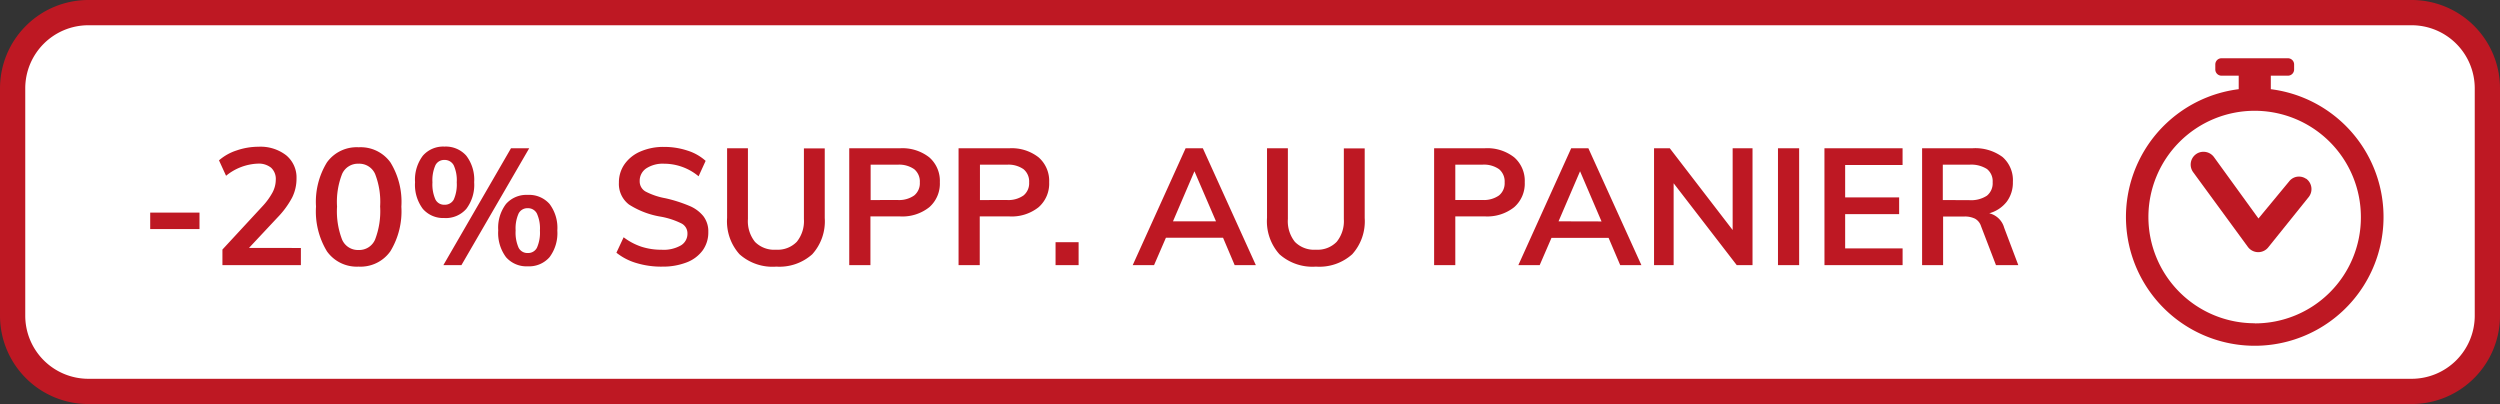 <svg xmlns="http://www.w3.org/2000/svg" width="99" height="16" viewBox="0 0 99 16">
  <rect x="0" y="0" width="99" height="16" fill="#333333" stroke="none"/>
  <g id="Picto_-20_supp._AU_PANIER_-CHRONO" data-name="Picto -20 supp. AU PANIER -CHRONO" transform="translate(0.5 -2.5)">
    <g id="product_selection_c5d180db-03d9-4191-bfa7-e822987a964e" transform="translate(-3)">
      <rect id="Rectangle_11636" data-name="Rectangle 11636" width="98" height="15" rx="3" transform="translate(3 3)" fill="#fff"/>
      <path id="Rectangle_11636_-_Contour" data-name="Rectangle 11636 - Contour" d="M3-.5H95A3.5,3.5,0,0,1,98.5,3v9A3.5,3.5,0,0,1,95,15.5H3A3.5,3.5,0,0,1-.5,12V3A3.5,3.5,0,0,1,3-.5Zm92,15A2.5,2.5,0,0,0,97.5,12V3A2.5,2.5,0,0,0,95,.5H3A2.5,2.5,0,0,0,.5,3v9A2.5,2.5,0,0,0,3,14.5Z" transform="translate(3 3)" fill="#be1823"/>
      <path id="Tracé_526038" data-name="Tracé 526038" d="M.448-2.08H2.4v.65H.448Zm5.967,1.4V0H3.308V-.618l1.573-1.7a2.659,2.659,0,0,0,.41-.559,1.091,1.091,0,0,0,.13-.5.606.606,0,0,0-.185-.481.779.779,0,0,0-.53-.162,2.107,2.107,0,0,0-1.254.481l-.28-.611a1.987,1.987,0,0,1,.7-.393,2.664,2.664,0,0,1,.864-.146,1.659,1.659,0,0,1,1.1.341,1.139,1.139,0,0,1,.406.92,1.674,1.674,0,0,1-.172.748,3.461,3.461,0,0,1-.575.786L4.361-.683ZM8.7.058A1.447,1.447,0,0,1,7.446-.549,3.04,3.04,0,0,1,7.014-2.32a2.984,2.984,0,0,1,.432-1.748,1.45,1.45,0,0,1,1.258-.6,1.452,1.452,0,0,1,1.258.6,2.982,2.982,0,0,1,.432,1.752A3.043,3.043,0,0,1,9.961-.553,1.444,1.444,0,0,1,8.7.058ZM8.7-.6a.683.683,0,0,0,.653-.413,3.118,3.118,0,0,0,.2-1.31,3.029,3.029,0,0,0-.2-1.29A.684.684,0,0,0,8.7-4.017a.684.684,0,0,0-.653.406,3.029,3.029,0,0,0-.2,1.29,3.118,3.118,0,0,0,.2,1.31A.683.683,0,0,0,8.7-.6Zm3.4-1.267a1.065,1.065,0,0,1-.855-.361,1.584,1.584,0,0,1-.309-1.056,1.573,1.573,0,0,1,.309-1.05,1.065,1.065,0,0,1,.855-.361,1.082,1.082,0,0,1,.865.361,1.561,1.561,0,0,1,.312,1.05,1.572,1.572,0,0,1-.312,1.056A1.082,1.082,0,0,1,12.1-1.865ZM12.057,0l2.678-4.628h.721L12.772,0ZM12.1-2.392a.4.4,0,0,0,.37-.208,1.47,1.47,0,0,0,.117-.682,1.42,1.42,0,0,0-.12-.673.4.4,0,0,0-.367-.211.383.383,0,0,0-.358.211,1.455,1.455,0,0,0-.117.673,1.473,1.473,0,0,0,.117.679A.383.383,0,0,0,12.1-2.392ZM15.4.046a1.073,1.073,0,0,1-.861-.361,1.6,1.6,0,0,1-.309-1.063,1.559,1.559,0,0,1,.309-1.046,1.077,1.077,0,0,1,.861-.358,1.077,1.077,0,0,1,.861.358,1.57,1.57,0,0,1,.309,1.053,1.584,1.584,0,0,1-.309,1.056A1.073,1.073,0,0,1,15.4.046Zm0-.527a.388.388,0,0,0,.364-.211,1.473,1.473,0,0,0,.117-.679,1.42,1.42,0,0,0-.12-.673.39.39,0,0,0-.361-.211.388.388,0,0,0-.364.211,1.455,1.455,0,0,0-.117.673,1.473,1.473,0,0,0,.117.679A.388.388,0,0,0,15.4-.481Zm5.3.54a3.376,3.376,0,0,1-1-.143,2.293,2.293,0,0,1-.79-.409l.286-.611a2.439,2.439,0,0,0,.705.374,2.567,2.567,0,0,0,.8.12A1.377,1.377,0,0,0,21.46-.78a.534.534,0,0,0,.263-.475.438.438,0,0,0-.244-.4,3.059,3.059,0,0,0-.8-.263A3.333,3.333,0,0,1,19.409-2.4a1.024,1.024,0,0,1-.4-.871A1.246,1.246,0,0,1,19.233-4a1.475,1.475,0,0,1,.627-.5,2.277,2.277,0,0,1,.939-.182,2.91,2.91,0,0,1,.926.146,1.937,1.937,0,0,1,.718.406l-.279.611A2.134,2.134,0,0,0,20.8-4.017a1.2,1.2,0,0,0-.708.185.587.587,0,0,0-.26.5.46.46,0,0,0,.231.416,2.737,2.737,0,0,0,.79.267,5.632,5.632,0,0,1,.942.3,1.4,1.4,0,0,1,.559.41.99.99,0,0,1,.195.627,1.213,1.213,0,0,1-.221.725,1.411,1.411,0,0,1-.637.478A2.6,2.6,0,0,1,20.709.058Zm4.53,0a1.961,1.961,0,0,1-1.446-.491,1.951,1.951,0,0,1-.491-1.44V-4.628h.825v2.8a1.309,1.309,0,0,0,.28.907,1.066,1.066,0,0,0,.832.309,1.053,1.053,0,0,0,.822-.312,1.3,1.3,0,0,0,.283-.9v-2.8h.825v2.756a1.946,1.946,0,0,1-.494,1.436A1.946,1.946,0,0,1,25.239.058Zm2.9-4.687h2.009a1.719,1.719,0,0,1,1.163.361,1.236,1.236,0,0,1,.416.985,1.241,1.241,0,0,1-.419.988,1.712,1.712,0,0,1-1.16.364h-1.17V0h-.839Zm1.911,2.048a1.041,1.041,0,0,0,.66-.179.622.622,0,0,0,.224-.517.633.633,0,0,0-.221-.523,1.039,1.039,0,0,0-.663-.179H28.977v1.4Zm2.418-2.048h2.008a1.72,1.72,0,0,1,1.164.361,1.236,1.236,0,0,1,.416.985,1.241,1.241,0,0,1-.419.988,1.712,1.712,0,0,1-1.16.364h-1.17V0h-.839Zm1.911,2.048a1.041,1.041,0,0,0,.66-.179.622.622,0,0,0,.224-.517.633.633,0,0,0-.221-.523,1.039,1.039,0,0,0-.663-.179H33.306v1.4ZM37.213-.91V0H36.3V-.91Zm5.72-.175H40.67L40.2,0h-.845L41.45-4.628h.683L44.232,0h-.839Zm-.279-.65L41.8-3.718,40.95-1.735ZM46.611.058a1.961,1.961,0,0,1-1.446-.491,1.951,1.951,0,0,1-.491-1.44V-4.628H45.5v2.8a1.309,1.309,0,0,0,.279.907,1.066,1.066,0,0,0,.832.309,1.053,1.053,0,0,0,.822-.312,1.3,1.3,0,0,0,.283-.9v-2.8h.826v2.756a1.946,1.946,0,0,1-.494,1.436A1.946,1.946,0,0,1,46.611.058Zm4.68-4.687H53.3a1.72,1.72,0,0,1,1.164.361,1.236,1.236,0,0,1,.416.985,1.241,1.241,0,0,1-.419.988,1.712,1.712,0,0,1-1.16.364H52.13V0h-.839ZM53.2-2.581a1.041,1.041,0,0,0,.66-.179.622.622,0,0,0,.224-.517.633.633,0,0,0-.221-.523,1.039,1.039,0,0,0-.663-.179H52.13v1.4Zm5,1.5H55.939L55.471,0h-.845l2.093-4.628H57.4L59.5,0h-.839Zm-.279-.65L57.07-3.718l-.852,1.983ZM63.9-4.628V0h-.624l-2.5-3.243V0H60V-4.628h.624l2.489,3.237V-4.628Zm1.008,0h.838V0h-.838Zm1.84,0h3.094v.663H67.568v1.281h2.138v.663H67.568V-.663h2.275V0H66.749ZM74.425,0h-.884L72.95-1.541a.516.516,0,0,0-.241-.3.916.916,0,0,0-.423-.085h-.839V0h-.832V-4.628H72.6a1.814,1.814,0,0,1,1.2.345,1.219,1.219,0,0,1,.41.988,1.259,1.259,0,0,1-.244.783,1.32,1.32,0,0,1-.692.458.809.809,0,0,1,.591.572ZM72.481-2.574a1.146,1.146,0,0,0,.7-.176.631.631,0,0,0,.228-.533.618.618,0,0,0-.224-.523,1.16,1.16,0,0,0-.705-.172H71.435v1.4Z" transform="translate(8 13)" fill="#be1823"/>
    </g>
    <g id="Groupe_67352" data-name="Groupe 67352" transform="translate(55.402 -33.149)">
      <path id="Tracé_459554" data-name="Tracé 459554" d="M34.022,39.181v-.535H34.7a.245.245,0,0,0,.245-.245h0v-.2a.245.245,0,0,0-.245-.245H32.069a.245.245,0,0,0-.245.245v.2a.245.245,0,0,0,.245.245h.682v.535a5.1,5.1,0,1,0,1.27,0Zm-.633,9.269a4.207,4.207,0,1,1,4.2-4.218v.023a4.194,4.194,0,0,1-4.2,4.2h0Z" fill="#be1823"/>
      <path id="Tracé_459555" data-name="Tracé 459555" d="M41.091,50.259l-1.417,1.728-1.959-2.7a.259.259,0,1,0-.414.31h0l2.166,2.962a.234.234,0,0,0,.207.1h0a.234.234,0,0,0,.207-.1l1.6-1.983a.256.256,0,0,0-.041-.355.049.049,0,0,1-.01-.007.244.244,0,0,0-.334.048Z" transform="translate(-6.15 -7.27)" fill="#be1823"/>
      <path id="Tracé_459555_-_Contour" data-name="Tracé 459555 - Contour" d="M37.507,48.93a.514.514,0,0,1,.407.2l0,0,1.769,2.441L40.9,50.1a.488.488,0,0,1,.387-.188h0a.494.494,0,0,1,.279.086l.01,0,.021.017a.507.507,0,0,1,.081.7L40.082,52.7a.509.509,0,0,1-.82-.006L37.1,49.741a.508.508,0,0,1,.1-.709A.5.5,0,0,1,37.507,48.93Zm.008.5c-.005-.006-.009,0-.011,0a.009.009,0,0,0,0,.012l2.169,2.967h.008l.008-.01,1.434-1.781L39.662,52.4Z" transform="translate(-6.15 -7.27)" fill="#be1823"/>
    </g>
  </g>
</svg>

